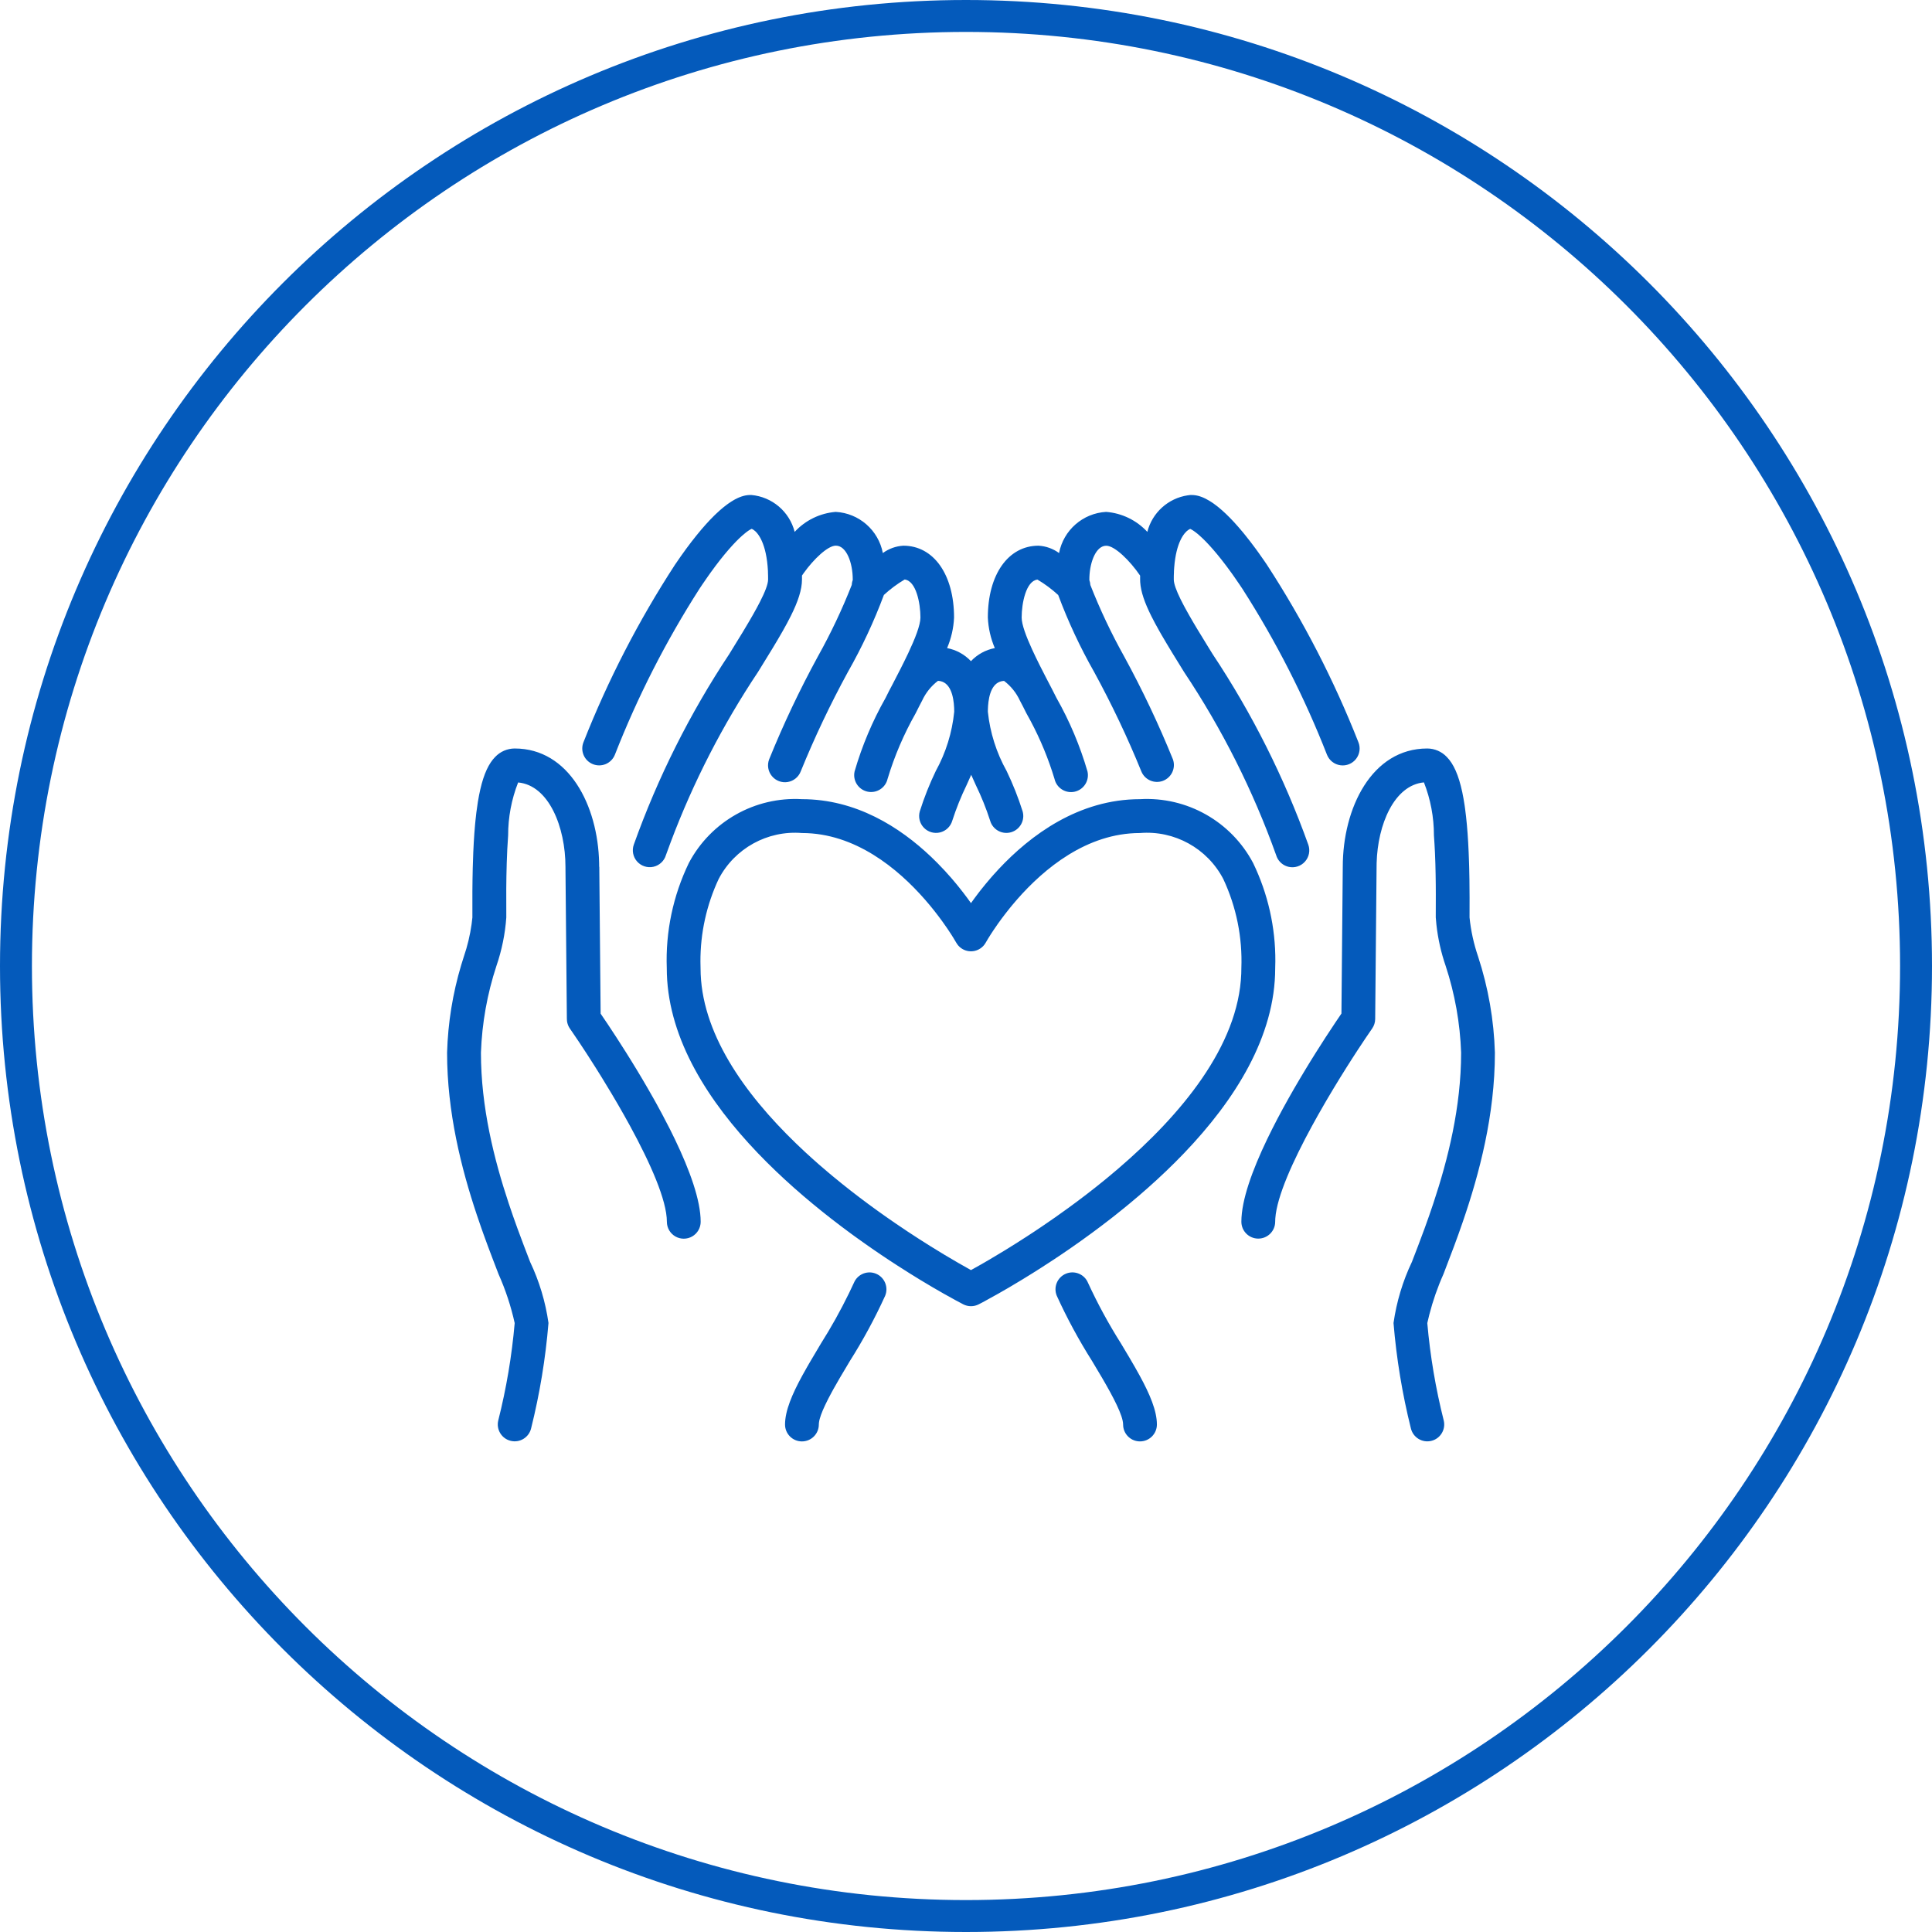 <svg viewBox="0 0 120 120" version="1.1" xmlns="http://www.w3.org/2000/svg" xmlns:xlink="http://www.w3.org/1999/xlink">
  <g id="icon-community">
    <path d="M60,0 C93.137,0 120,26.863 120,60 C120,93.137 93.137,120 60,120 C26.863,120 0,93.137 0,60 C0,26.863 26.863,0 60,0 Z M60,1.983 C27.958,1.983 1.983,27.958 1.983,60 C1.983,92.042 27.958,118.017 60,118.017 C92.042,118.017 118.017,92.042 118.017,60 C118.017,27.958 92.042,1.983 60,1.983 Z M52.733,80.323 L53.04,79.674 C53.25,79.176 53.8,78.924 54.307,79.075 L54.415,79.114 C54.95,79.34 55.2,79.955 54.976,80.489 C54.339,81.886 53.607,83.239 52.786,84.537 L52.154,85.6 L52.154,85.6 L51.784,86.248 C51.744,86.319 51.705,86.39 51.667,86.46 L51.448,86.873 L51.448,86.873 L51.254,87.266 C51.044,87.708 50.899,88.093 50.866,88.369 L50.859,88.48 C50.859,89.059 50.389,89.529 49.809,89.529 C49.23,89.529 48.76,89.059 48.76,88.48 C48.76,87.628 49.197,86.603 49.83,85.443 L50.135,84.898 C50.188,84.805 50.242,84.712 50.297,84.618 L50.985,83.457 L50.985,83.457 C51.625,82.445 52.208,81.399 52.733,80.323 L52.733,80.323 Z M66.201,79.113 C66.7,78.903 67.269,79.107 67.526,79.57 L67.576,79.673 C68.177,80.978 68.864,82.242 69.632,83.456 L70.155,84.333 L70.155,84.333 L70.483,84.897 L70.483,84.897 L70.788,85.442 C71.421,86.602 71.857,87.627 71.857,88.479 C71.857,89.058 71.387,89.528 70.807,89.528 C70.266,89.528 69.821,89.119 69.764,88.593 L69.758,88.479 C69.758,88.201 69.603,87.77 69.363,87.265 L69.169,86.872 L69.169,86.872 L68.95,86.459 L68.95,86.459 L68.712,86.032 L68.712,86.032 L68.463,85.599 L68.463,85.599 L67.831,84.536 L67.831,84.536 C67.01,83.238 66.278,81.886 65.641,80.488 C65.416,79.954 65.667,79.338 66.201,79.113 Z M88.65,46.49 C89.109,46.492 89.546,46.681 89.861,47.014 C90.281,47.437 90.598,48.14 90.825,49.208 L90.901,49.6 L90.901,49.6 L90.97,50.023 C90.981,50.097 90.991,50.171 91.001,50.247 L91.059,50.718 L91.059,50.718 L91.11,51.223 L91.11,51.223 L91.154,51.761 L91.154,51.761 L91.191,52.334 L91.191,52.334 L91.221,52.942 L91.221,52.942 L91.245,53.587 C91.249,53.697 91.252,53.809 91.255,53.923 L91.269,54.624 L91.269,54.624 L91.278,55.747 L91.278,55.747 L91.276,56.987 C91.36,57.815 91.539,58.631 91.809,59.419 C92.44,61.347 92.791,63.357 92.851,65.385 C92.851,69.262 91.883,72.899 90.866,75.863 L90.589,76.654 L90.589,76.654 L90.312,77.411 L90.312,77.411 L89.657,79.134 L89.657,79.134 C89.293,79.949 88.998,80.794 88.776,81.659 L88.652,82.18 C88.831,84.222 89.172,86.245 89.674,88.231 C89.809,88.794 89.462,89.361 88.898,89.496 C88.335,89.631 87.768,89.284 87.633,88.721 C87.097,86.572 86.736,84.383 86.554,82.175 C86.741,80.857 87.127,79.575 87.699,78.373 L88.08,77.38 L88.08,77.38 L88.484,76.299 C88.575,76.049 88.666,75.793 88.758,75.532 L89.031,74.731 C89.936,72.009 90.753,68.764 90.753,65.381 C90.688,63.548 90.365,61.734 89.792,59.992 C89.505,59.159 89.313,58.297 89.217,57.422 L89.178,56.983 L89.181,55.552 L89.181,55.552 L89.178,54.96 L89.178,54.96 L89.169,54.318 L89.169,54.318 L89.153,53.641 L89.153,53.641 L89.127,52.943 C89.11,52.591 89.09,52.236 89.064,51.888 C89.065,50.761 88.855,49.644 88.443,48.595 C86.591,48.771 85.568,51.218 85.505,53.604 L85.502,53.834 L85.415,63.294 L85.415,63.294 C85.413,63.504 85.347,63.71 85.227,63.883 L84.819,64.48 L84.819,64.48 L84.342,65.199 L84.342,65.199 L83.993,65.737 L83.993,65.737 L83.626,66.314 L83.626,66.314 L83.245,66.925 L83.245,66.925 L82.855,67.564 L82.855,67.564 L82.462,68.224 C82.396,68.336 82.331,68.448 82.265,68.561 L81.875,69.242 L81.875,69.242 L81.493,69.931 C80.301,72.116 79.308,74.314 79.212,75.675 L79.204,75.883 C79.204,76.462 78.734,76.932 78.154,76.932 C77.574,76.932 77.104,76.462 77.104,75.883 C77.104,74.545 77.784,72.677 78.702,70.765 L79.016,70.127 L79.016,70.127 L79.344,69.489 L79.344,69.489 L79.683,68.856 L79.683,68.856 L80.029,68.231 L80.029,68.231 L80.377,67.619 L80.377,67.619 L80.726,67.024 L80.726,67.024 L81.07,66.449 L81.07,66.449 L81.406,65.898 L81.406,65.898 L81.732,65.376 L81.732,65.376 L82.333,64.434 L82.333,64.434 L82.957,63.488 L82.957,63.488 L83.319,62.954 L83.319,62.954 L83.402,53.837 C83.402,50.186 85.205,46.49 88.65,46.49 Z M31.968,46.49 C35.338,46.49 37.137,50.027 37.213,53.599 L37.216,53.837 L37.223,53.842 L37.306,62.959 L37.306,62.959 L37.778,63.658 L37.778,63.658 L38.291,64.439 L38.291,64.439 L38.893,65.381 L38.893,65.381 L39.218,65.903 L39.218,65.903 L39.555,66.453 L39.555,66.453 L39.899,67.028 L39.899,67.028 L40.247,67.624 L40.247,67.624 L40.596,68.236 C40.654,68.339 40.712,68.442 40.77,68.547 L41.112,69.176 C41.282,69.493 41.448,69.812 41.609,70.131 L41.923,70.77 C42.841,72.682 43.52,74.549 43.52,75.888 C43.52,76.263 43.32,76.609 42.995,76.797 C42.671,76.984 42.27,76.984 41.946,76.797 C41.621,76.609 41.421,76.263 41.421,75.888 C41.421,74.548 40.386,72.232 39.132,69.932 L38.75,69.244 L38.75,69.244 L38.36,68.562 L38.36,68.562 L37.966,67.894 L37.966,67.894 L37.38,66.928 L37.38,66.928 L36.999,66.317 L36.999,66.317 L36.455,65.466 L36.455,65.466 L35.958,64.711 L35.958,64.711 L35.525,64.072 C35.481,64.008 35.439,63.946 35.398,63.888 C35.302,63.749 35.24,63.59 35.218,63.424 L35.209,63.272 L35.209,63.272 L35.123,54.024 L35.123,54.024 L35.122,53.839 C35.122,51.383 34.094,48.777 32.182,48.6 C31.77,49.649 31.559,50.766 31.561,51.893 C31.519,52.461 31.491,53.044 31.474,53.607 L31.454,54.433 L31.454,54.433 L31.445,55.202 L31.445,55.202 L31.447,56.988 C31.374,58.013 31.167,59.025 30.833,59.997 C30.26,61.739 29.937,63.553 29.872,65.386 C29.872,68.767 30.689,72.013 31.594,74.735 L31.867,75.536 C31.958,75.797 32.05,76.053 32.141,76.303 L32.545,77.385 L32.545,77.385 L32.926,78.378 L32.926,78.378 C33.496,79.578 33.881,80.858 34.067,82.173 C33.885,84.381 33.524,86.57 32.988,88.719 C32.853,89.282 32.286,89.63 31.723,89.494 C31.159,89.359 30.812,88.792 30.947,88.229 C31.449,86.243 31.79,84.22 31.968,82.179 C31.737,81.132 31.4,80.112 30.963,79.133 L30.578,78.129 L30.578,78.129 L30.307,77.41 L30.307,77.41 L30.031,76.654 C29.985,76.525 29.939,76.394 29.892,76.263 L29.615,75.454 C28.651,72.568 27.769,69.086 27.769,65.384 C27.822,63.54 28.117,61.713 28.644,59.947 L28.809,59.419 C29.034,58.763 29.196,58.087 29.292,57.4 L29.341,56.987 L29.341,55.363 L29.341,55.363 L29.349,54.624 L29.349,54.624 L29.363,53.923 L29.363,53.923 L29.396,52.942 L29.396,52.942 L29.426,52.334 L29.426,52.334 L29.463,51.761 L29.463,51.761 L29.507,51.223 C29.515,51.136 29.523,51.05 29.532,50.966 L29.586,50.478 C29.615,50.243 29.647,50.019 29.681,49.808 L29.754,49.4 L29.754,49.4 L29.834,49.023 C30.057,48.058 30.362,47.412 30.757,47.014 C31.072,46.681 31.509,46.492 31.968,46.49 Z M70.807,49.638 C73.724,49.471 76.47,51.021 77.834,53.605 C78.755,55.511 79.226,57.6 79.214,59.713 L79.205,60.136 C79.205,64.378 76.703,68.329 73.543,71.628 L72.995,72.187 L72.995,72.187 L72.436,72.733 C72.061,73.093 71.679,73.443 71.294,73.784 L70.716,74.288 L70.716,74.288 L70.134,74.777 C70.037,74.858 69.94,74.937 69.843,75.016 L69.262,75.483 C69.165,75.559 69.068,75.635 68.972,75.71 L68.395,76.152 L68.395,76.152 L67.824,76.578 L67.824,76.578 L67.26,76.987 C67.167,77.054 67.074,77.12 66.982,77.185 L66.434,77.569 L66.434,77.569 L65.899,77.934 L65.899,77.934 L65.378,78.281 L65.378,78.281 L64.631,78.766 L64.631,78.766 L64.157,79.066 L64.157,79.066 L63.488,79.479 L63.488,79.479 L62.687,79.958 L62.687,79.958 L62.003,80.352 L62.003,80.352 L61.138,80.831 L61.138,80.831 L60.79,81.014 L60.79,81.014 C60.489,81.169 60.131,81.169 59.829,81.014 L59.387,80.779 L59.387,80.779 L58.617,80.352 L58.617,80.352 L57.933,79.958 L57.933,79.958 L57.131,79.479 L57.131,79.479 L56.463,79.066 L56.463,79.066 L55.745,78.609 L55.745,78.609 L55.241,78.281 L55.241,78.281 L54.721,77.934 L54.721,77.934 L54.186,77.569 L54.186,77.569 L53.638,77.185 L53.638,77.185 L53.079,76.785 C52.985,76.717 52.891,76.648 52.796,76.578 L52.225,76.152 L52.225,76.152 L51.648,75.71 L51.648,75.71 L51.068,75.251 C50.874,75.096 50.68,74.938 50.486,74.777 L49.904,74.288 L49.904,74.288 L49.325,73.784 C48.941,73.443 48.559,73.093 48.184,72.733 L47.625,72.187 L47.625,72.187 L47.077,71.628 C44.007,68.423 41.558,64.603 41.421,60.499 L41.415,60.136 C41.332,57.88 41.803,55.638 42.784,53.605 C44.148,51.021 46.895,49.471 49.812,49.638 C53.169,49.638 55.887,51.372 57.828,53.215 L58.219,53.598 C58.535,53.917 58.828,54.236 59.097,54.546 L59.407,54.914 C59.457,54.975 59.506,55.035 59.554,55.095 L59.83,55.445 L59.83,55.445 L60.082,55.779 L60.082,55.779 L60.309,56.094 L60.309,56.094 L60.537,55.779 L60.537,55.779 L60.789,55.444 C60.833,55.387 60.878,55.33 60.924,55.271 L61.212,54.914 L61.212,54.914 L61.523,54.546 C61.576,54.484 61.631,54.421 61.687,54.359 L62.032,53.98 C63.995,51.883 66.988,49.638 70.807,49.638 Z M75.981,54.597 C74.987,52.691 72.948,51.565 70.805,51.741 C67.497,51.741 64.843,53.96 63.175,55.864 L62.865,56.228 C62.815,56.288 62.767,56.347 62.719,56.406 L62.447,56.75 L62.447,56.75 L62.2,57.076 L62.2,57.076 L61.98,57.38 L61.98,57.38 L61.701,57.786 L61.701,57.786 L61.55,58.016 L61.55,58.016 L61.376,58.293 L61.376,58.293 L61.228,58.544 L61.228,58.544 C61.064,58.842 60.767,59.04 60.435,59.08 L60.308,59.088 L60.182,59.08 C59.891,59.045 59.628,58.889 59.457,58.65 L59.382,58.531 L59.382,58.531 L59.208,58.239 L59.208,58.239 L59.075,58.028 L59.075,58.028 L58.83,57.658 L58.53,57.231 L58.53,57.231 L58.297,56.916 L58.297,56.916 L58.038,56.58 L58.038,56.58 L57.753,56.228 L57.753,56.228 L57.442,55.864 C55.775,53.961 53.121,51.741 49.813,51.741 C47.67,51.565 45.631,52.691 44.637,54.597 C43.884,56.204 43.499,57.955 43.505,59.726 L43.513,60.135 C43.513,64.105 46.212,67.907 49.476,71.053 L50.025,71.571 C50.302,71.827 50.582,72.078 50.863,72.325 L51.429,72.81 C51.523,72.89 51.618,72.969 51.713,73.048 L52.282,73.513 L52.282,73.513 L52.85,73.963 L52.85,73.963 L53.416,74.398 L53.416,74.398 L53.976,74.817 L53.976,74.817 L54.53,75.22 L54.53,75.22 L55.075,75.607 L55.075,75.607 L55.608,75.976 L55.608,75.976 L56.381,76.497 L56.381,76.497 L57.116,76.976 L57.116,76.976 L57.805,77.412 L57.805,77.412 L58.641,77.924 L58.641,77.924 L59.526,78.445 L59.526,78.445 L60.309,78.888 L60.94,78.534 L60.94,78.534 L61.423,78.254 L61.423,78.254 L62.382,77.68 L62.382,77.68 L63.037,77.273 L63.037,77.273 L63.742,76.823 L63.742,76.823 L64.237,76.499 L64.237,76.499 L64.749,76.156 L64.749,76.156 L65.543,75.609 L65.543,75.609 L66.363,75.023 L66.363,75.023 L66.92,74.612 L66.92,74.612 L67.484,74.185 L67.484,74.185 L68.051,73.743 L68.051,73.743 L68.62,73.286 C68.715,73.208 68.81,73.13 68.904,73.051 L69.471,72.573 C73.336,69.254 76.928,64.98 77.097,60.469 L77.103,60.139 C77.176,58.228 76.792,56.328 75.981,54.597 Z M46.663,30.744 C47.957,30.858 49.037,31.777 49.358,33.036 C50.022,32.316 50.934,31.872 51.91,31.794 C53.356,31.875 54.562,32.929 54.835,34.351 C55.207,34.079 55.649,33.92 56.109,33.894 C57.993,33.894 59.258,35.688 59.258,38.356 C59.229,39.01 59.083,39.652 58.826,40.254 C59.393,40.362 59.911,40.646 60.307,41.066 C60.704,40.646 61.222,40.362 61.789,40.254 C61.532,39.652 61.386,39.01 61.357,38.356 C61.357,35.687 62.621,33.894 64.505,33.894 C64.965,33.92 65.408,34.079 65.78,34.351 C66.053,32.929 67.259,31.875 68.704,31.794 C69.683,31.871 70.597,32.314 71.263,33.036 C71.568,31.838 72.56,30.948 73.77,30.766 L73.953,30.744 L74.123,30.749 L74.123,30.749 L74.256,30.764 L74.256,30.764 L74.358,30.783 L74.358,30.783 L74.47,30.811 C74.49,30.817 74.51,30.823 74.531,30.83 L74.66,30.876 C74.682,30.885 74.705,30.894 74.729,30.904 L74.876,30.972 C74.952,31.01 75.033,31.055 75.119,31.107 L75.297,31.22 C75.327,31.241 75.359,31.263 75.39,31.285 L75.587,31.432 C75.621,31.459 75.656,31.486 75.691,31.515 L75.907,31.699 L75.907,31.699 L76.138,31.911 L76.138,31.911 L76.382,32.151 L76.382,32.151 L76.641,32.423 C76.73,32.519 76.821,32.621 76.914,32.728 L77.203,33.067 C77.252,33.127 77.302,33.188 77.352,33.251 L77.663,33.646 L77.663,33.646 L77.99,34.08 C78.045,34.156 78.102,34.234 78.159,34.313 L78.509,34.811 C78.569,34.897 78.629,34.985 78.69,35.076 C80.949,38.549 82.852,42.24 84.371,46.095 C84.513,46.442 84.458,46.839 84.228,47.136 C83.998,47.432 83.627,47.584 83.255,47.532 C82.883,47.481 82.567,47.236 82.425,46.888 C81.016,43.286 79.255,39.831 77.169,36.574 L76.991,36.309 L76.991,36.309 L76.65,35.813 C76.595,35.735 76.541,35.658 76.487,35.583 L76.174,35.157 L76.174,35.157 L75.879,34.774 L75.879,34.774 L75.604,34.432 L75.604,34.432 L75.348,34.13 L75.348,34.13 L75.111,33.865 L75.111,33.865 L74.894,33.635 L74.894,33.635 L74.696,33.439 L74.696,33.439 L74.518,33.275 L74.518,33.275 L74.36,33.139 L74.36,33.139 L74.221,33.031 L74.221,33.031 L74.103,32.949 L74.103,32.949 L74.005,32.89 L74.005,32.89 L73.928,32.852 L73.928,32.852 L73.895,32.865 L73.895,32.865 L73.817,32.908 C73.537,33.091 73.052,33.7 72.932,35.239 L72.916,35.476 L72.916,35.544 C72.906,35.687 72.906,35.836 72.906,35.993 C72.906,36.258 73.065,36.685 73.324,37.212 L73.511,37.578 C73.544,37.641 73.578,37.705 73.614,37.77 L73.838,38.173 L73.838,38.173 L74.081,38.596 L74.081,38.596 L74.341,39.034 L74.341,39.034 L75.036,40.171 L75.036,40.171 L75.321,40.632 L75.321,40.632 C77.774,44.322 79.768,48.297 81.262,52.468 C81.389,52.828 81.31,53.229 81.056,53.514 C80.803,53.8 80.414,53.925 80.042,53.842 C79.71,53.767 79.438,53.538 79.306,53.231 L79.263,53.112 C77.829,49.102 75.908,45.282 73.544,41.739 L72.8,40.532 L72.8,40.532 L72.465,39.976 L72.465,39.976 L72.155,39.451 C72.106,39.365 72.058,39.281 72.011,39.199 L71.744,38.716 L71.744,38.716 L71.507,38.259 C71.102,37.446 70.858,36.759 70.82,36.157 L70.815,35.995 L70.815,35.753 C70.189,34.829 69.238,33.896 68.711,33.896 C68.093,33.896 67.705,34.853 67.665,35.832 L67.662,36.031 C67.697,36.129 67.718,36.231 67.724,36.335 C68.324,37.862 69.026,39.346 69.826,40.777 C70.957,42.85 71.969,44.986 72.856,47.174 C73.041,47.712 72.764,48.3 72.231,48.5 C71.698,48.699 71.103,48.438 70.889,47.91 C70.031,45.802 69.054,43.744 67.964,41.746 C67.092,40.212 66.344,38.611 65.727,36.958 C65.332,36.594 64.9,36.273 64.438,35.999 C63.725,36.083 63.457,37.472 63.457,38.357 C63.457,38.788 63.735,39.527 64.105,40.336 L64.336,40.827 L64.336,40.827 L64.581,41.325 L64.581,41.325 L64.954,42.056 L64.954,42.056 L65.341,42.799 L65.341,42.799 L65.621,43.351 L65.621,43.351 C66.437,44.792 67.082,46.323 67.545,47.913 C67.675,48.478 67.323,49.041 66.758,49.172 C66.193,49.302 65.63,48.95 65.499,48.385 C65.124,47.142 64.629,45.939 64.02,44.793 L63.746,44.293 C63.613,44.025 63.486,43.772 63.349,43.517 C63.126,43.034 62.788,42.613 62.364,42.292 C61.628,42.322 61.418,43.162 61.37,43.848 L61.359,44.096 C61.358,44.136 61.358,44.174 61.358,44.212 C61.494,45.504 61.89,46.755 62.524,47.889 C62.913,48.699 63.245,49.535 63.516,50.391 C63.677,50.948 63.357,51.53 62.8,51.692 C62.281,51.843 61.739,51.574 61.537,51.084 L61.5,50.976 C61.254,50.216 60.956,49.474 60.607,48.756 L60.323,48.125 L60.323,48.125 L60.04,48.756 L60.04,48.756 C59.691,49.474 59.393,50.216 59.147,50.976 C59.043,51.336 58.754,51.613 58.39,51.703 C58.026,51.793 57.641,51.681 57.382,51.41 C57.122,51.14 57.026,50.751 57.131,50.391 C57.402,49.535 57.733,48.699 58.123,47.889 C58.75,46.752 59.139,45.499 59.268,44.207 L59.263,43.97 C59.232,43.265 59.044,42.32 58.261,42.287 C57.838,42.608 57.5,43.029 57.277,43.512 L57.078,43.895 L57.078,43.895 L56.874,44.301 C56.142,45.591 55.556,46.959 55.128,48.38 C54.997,48.945 54.434,49.297 53.869,49.167 C53.304,49.036 52.951,48.473 53.082,47.908 C53.544,46.318 54.19,44.787 55.006,43.346 C55.137,43.075 55.281,42.795 55.434,42.512 L55.921,41.567 L55.921,41.567 L56.169,41.071 L56.169,41.071 L56.409,40.575 C56.834,39.673 57.17,38.827 57.17,38.352 C57.17,37.467 56.902,36.078 56.189,35.994 C55.727,36.268 55.295,36.589 54.9,36.953 C54.283,38.606 53.535,40.207 52.663,41.741 C51.573,43.739 50.596,45.797 49.738,47.905 C49.606,48.256 49.297,48.511 48.927,48.572 C48.557,48.634 48.182,48.494 47.944,48.204 C47.705,47.915 47.639,47.52 47.771,47.169 C48.658,44.981 49.67,42.845 50.801,40.772 C51.601,39.341 52.304,37.857 52.904,36.33 C52.908,36.261 52.918,36.192 52.935,36.125 L52.966,36.026 L52.966,35.99 C52.966,34.958 52.574,33.891 51.916,33.891 C51.42,33.891 50.549,34.717 49.927,35.585 L49.813,35.748 L49.813,35.99 C49.813,36.63 49.563,37.367 49.121,38.254 L48.884,38.711 L48.884,38.711 L48.617,39.194 L48.617,39.194 L48.321,39.705 L48.321,39.705 L47.999,40.245 L47.999,40.245 L47.084,41.734 L47.084,41.734 C44.878,45.041 43.057,48.589 41.658,52.308 L41.364,53.107 C41.257,53.474 40.959,53.753 40.586,53.837 C40.214,53.92 39.825,53.795 39.571,53.509 C39.318,53.224 39.239,52.823 39.366,52.463 C40.855,48.293 42.846,44.319 45.294,40.628 L46.138,39.254 L46.138,39.254 L46.532,38.592 L46.532,38.592 L46.776,38.169 L46.776,38.169 L47,37.766 L47,37.766 L47.2,37.387 C47.512,36.778 47.708,36.283 47.708,35.989 L47.706,35.759 L47.706,35.759 L47.699,35.537 L47.699,35.474 C47.611,33.759 47.092,33.096 46.797,32.904 L46.719,32.861 C46.707,32.856 46.696,32.852 46.686,32.848 L46.608,32.886 L46.608,32.886 L46.511,32.945 C46.493,32.957 46.474,32.969 46.454,32.983 L46.326,33.078 L46.326,33.078 L46.096,33.271 L46.096,33.271 L45.918,33.435 L45.918,33.435 L45.72,33.631 L45.72,33.631 L45.503,33.861 L45.503,33.861 L45.266,34.126 L45.266,34.126 L45.01,34.428 L45.01,34.428 L44.734,34.77 L44.734,34.77 L44.44,35.153 L44.44,35.153 L44.127,35.579 C44.073,35.654 44.019,35.731 43.964,35.809 L43.622,36.305 C43.564,36.391 43.505,36.48 43.445,36.57 C41.359,39.827 39.598,43.282 38.189,46.884 C38.084,47.142 37.881,47.348 37.625,47.457 C37.368,47.565 37.079,47.567 36.821,47.462 C36.563,47.358 36.357,47.155 36.249,46.899 C36.14,46.642 36.138,46.353 36.243,46.095 C37.762,42.24 39.665,38.549 41.924,35.076 L42.283,34.556 L42.283,34.556 L42.625,34.08 L42.625,34.08 L42.952,33.646 L42.952,33.646 L43.264,33.251 C43.466,33 43.658,32.774 43.841,32.571 L44.107,32.283 L44.107,32.283 L44.359,32.027 C44.4,31.987 44.44,31.948 44.48,31.911 L44.71,31.699 L44.71,31.699 L44.927,31.515 L44.927,31.515 L45.131,31.356 C45.164,31.331 45.196,31.308 45.228,31.285 L45.412,31.161 L45.412,31.161 L45.583,31.057 C45.611,31.041 45.638,31.027 45.664,31.012 L45.817,30.936 C45.842,30.925 45.866,30.914 45.889,30.904 L46.024,30.851 C46.046,30.844 46.067,30.836 46.087,30.83 L46.205,30.796 L46.205,30.796 L46.312,30.772 L46.312,30.772 L46.452,30.752 L46.452,30.752 L46.603,30.744 L46.603,30.744 L46.663,30.744 Z" id="Shape" fill="#045ABB"></path>
  </g>
</svg>
